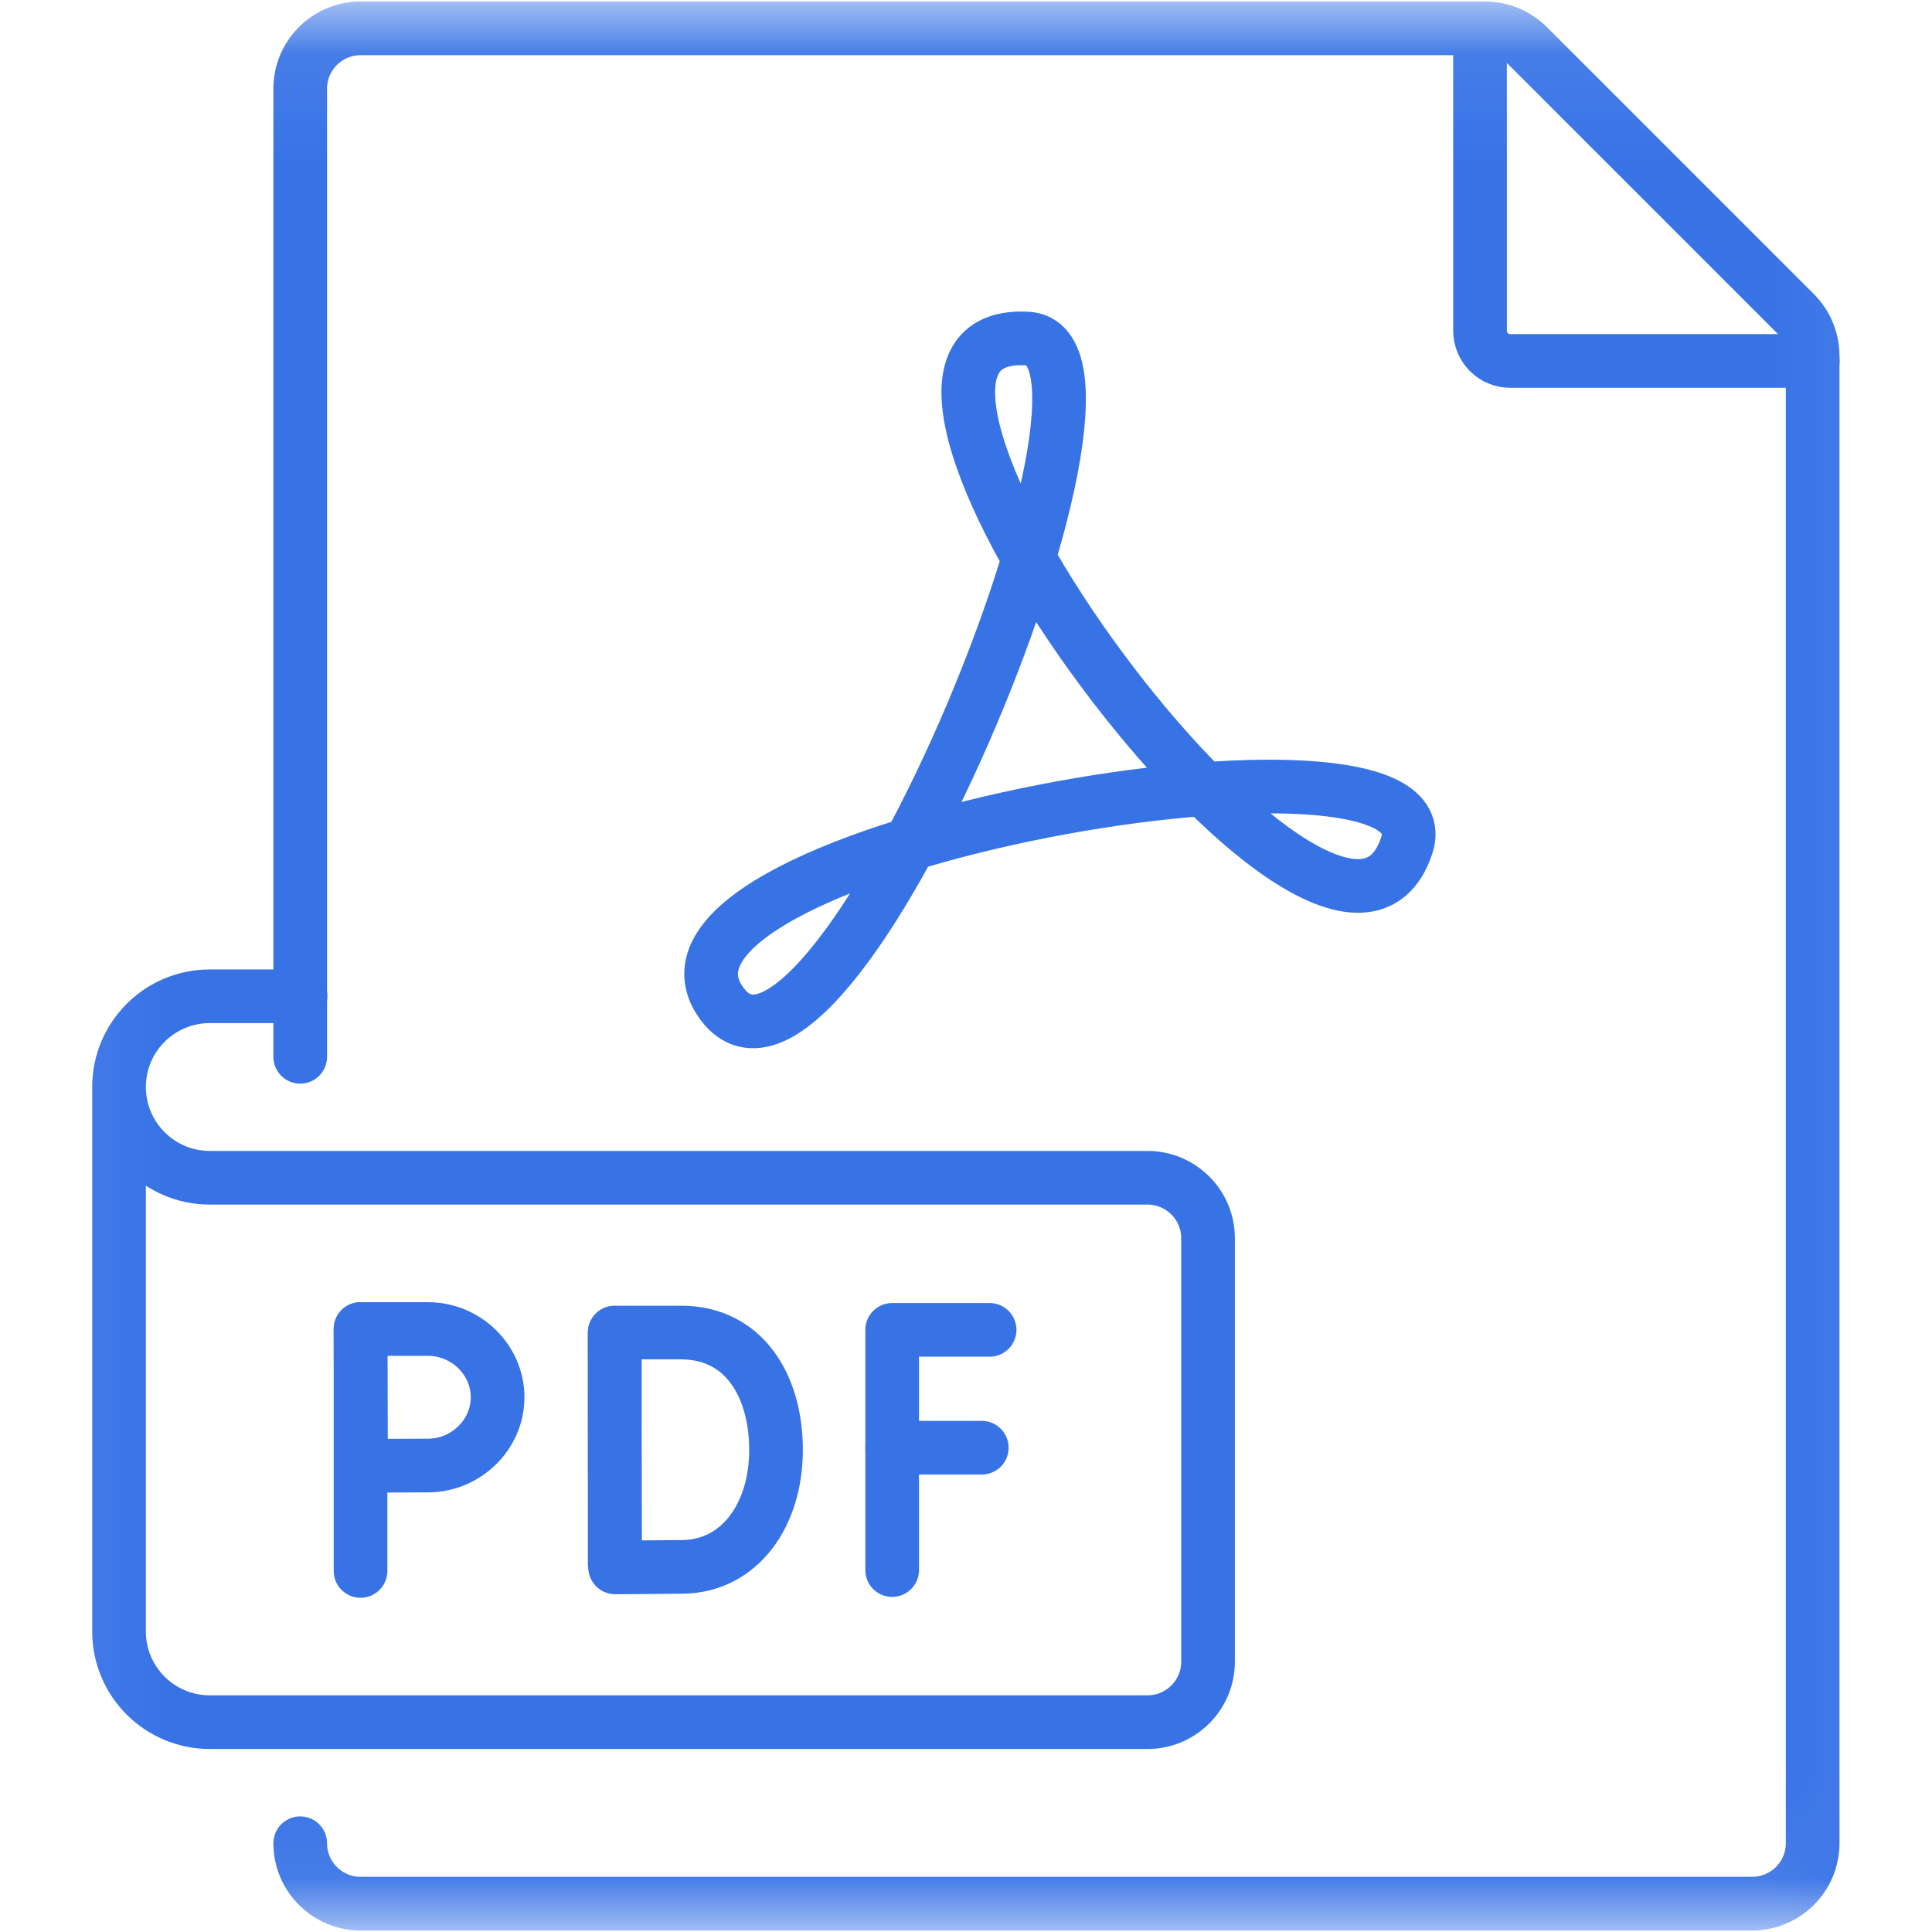 <svg width="18" height="18" viewBox="0 0 18 18" fill="none" xmlns="http://www.w3.org/2000/svg">
<g clip-path="url(#clip0_2780_4666)">
<mask id="mask0_2780_4666" style="mask-type:luminance" maskUnits="userSpaceOnUse" x="0" y="0" width="18" height="18">
<path d="M17.583 17.583V0.417H0.417V17.583H17.583Z" fill="white" stroke="white" stroke-width="0.833"/>
</mask>
<g mask="url(#mask0_2780_4666)">
<path d="M2.797 17.173C2.797 17.484 3.049 17.736 3.361 17.736H16.324C16.635 17.736 16.888 17.484 16.888 17.173V3.315C16.888 3.166 16.828 3.022 16.723 2.917L14.235 0.429C14.129 0.323 13.986 0.264 13.836 0.264H3.361C3.049 0.264 2.797 0.516 2.797 0.827V9.846" stroke="#3873E6" stroke-width="0.5" stroke-miterlimit="10" stroke-linecap="round" stroke-linejoin="round"/>
<path d="M13.789 0.264V3.082C13.789 3.156 13.819 3.228 13.872 3.281C13.925 3.334 13.996 3.363 14.071 3.363H16.889" stroke="#3873E6" stroke-width="0.5" stroke-miterlimit="10" stroke-linecap="round" stroke-linejoin="round"/>
<path d="M9.22 12.39H8.312V14.628" stroke="#3873E6" stroke-width="0.5" stroke-miterlimit="10" stroke-linecap="round" stroke-linejoin="round"/>
<path d="M8.312 13.488H9.147" stroke="#3873E6" stroke-width="0.5" stroke-miterlimit="10" stroke-linecap="round" stroke-linejoin="round"/>
<path d="M5.727 12.417V14.567" stroke="#3873E6" stroke-width="0.5" stroke-miterlimit="10" stroke-linecap="round" stroke-linejoin="round"/>
<path d="M7.23 13.509C7.23 14.112 6.895 14.589 6.364 14.598C6.188 14.601 5.731 14.603 5.731 14.603C5.731 14.603 5.728 13.81 5.728 13.507C5.728 13.257 5.727 12.415 5.727 12.415H6.346C6.928 12.415 7.23 12.906 7.23 13.509Z" stroke="#3873E6" stroke-width="0.5" stroke-miterlimit="10" stroke-linecap="round" stroke-linejoin="round"/>
<path d="M3.359 12.382V14.636" stroke="#3873E6" stroke-width="0.5" stroke-miterlimit="10" stroke-linecap="round" stroke-linejoin="round"/>
<path d="M4.636 13.018C4.636 13.369 4.339 13.654 3.987 13.654C3.813 13.654 3.364 13.657 3.364 13.657C3.364 13.657 3.361 13.195 3.361 13.018C3.361 12.872 3.359 12.382 3.359 12.382H3.987C4.339 12.382 4.636 12.666 4.636 13.018Z" stroke="#3873E6" stroke-width="0.5" stroke-miterlimit="10" stroke-linecap="round" stroke-linejoin="round"/>
<path d="M6.703 9.318C5.77 7.878 13.543 6.546 13.107 7.875C12.437 9.918 7.373 3.035 9.57 3.154C10.841 3.223 7.681 10.828 6.703 9.318Z" stroke="#3873E6" stroke-width="0.5" stroke-miterlimit="10" stroke-linecap="round" stroke-linejoin="round"/>
<path d="M1.109 10.127V15.2C1.109 15.667 1.488 16.045 1.955 16.045H10.691C11.002 16.045 11.255 15.793 11.255 15.482V11.536C11.255 11.225 11.002 10.973 10.691 10.973H1.955C1.488 10.973 1.109 10.594 1.109 10.127ZM1.109 10.127C1.109 9.66 1.488 9.282 1.955 9.282H2.8" stroke="#3873E6" stroke-width="0.5" stroke-miterlimit="10" stroke-linecap="round" stroke-linejoin="round"/>
</g>
</g>
<defs>
<clipPath id="clip0_2780_4666">
<rect width="18" height="18" fill="white"/>
</clipPath>
</defs>
</svg>
